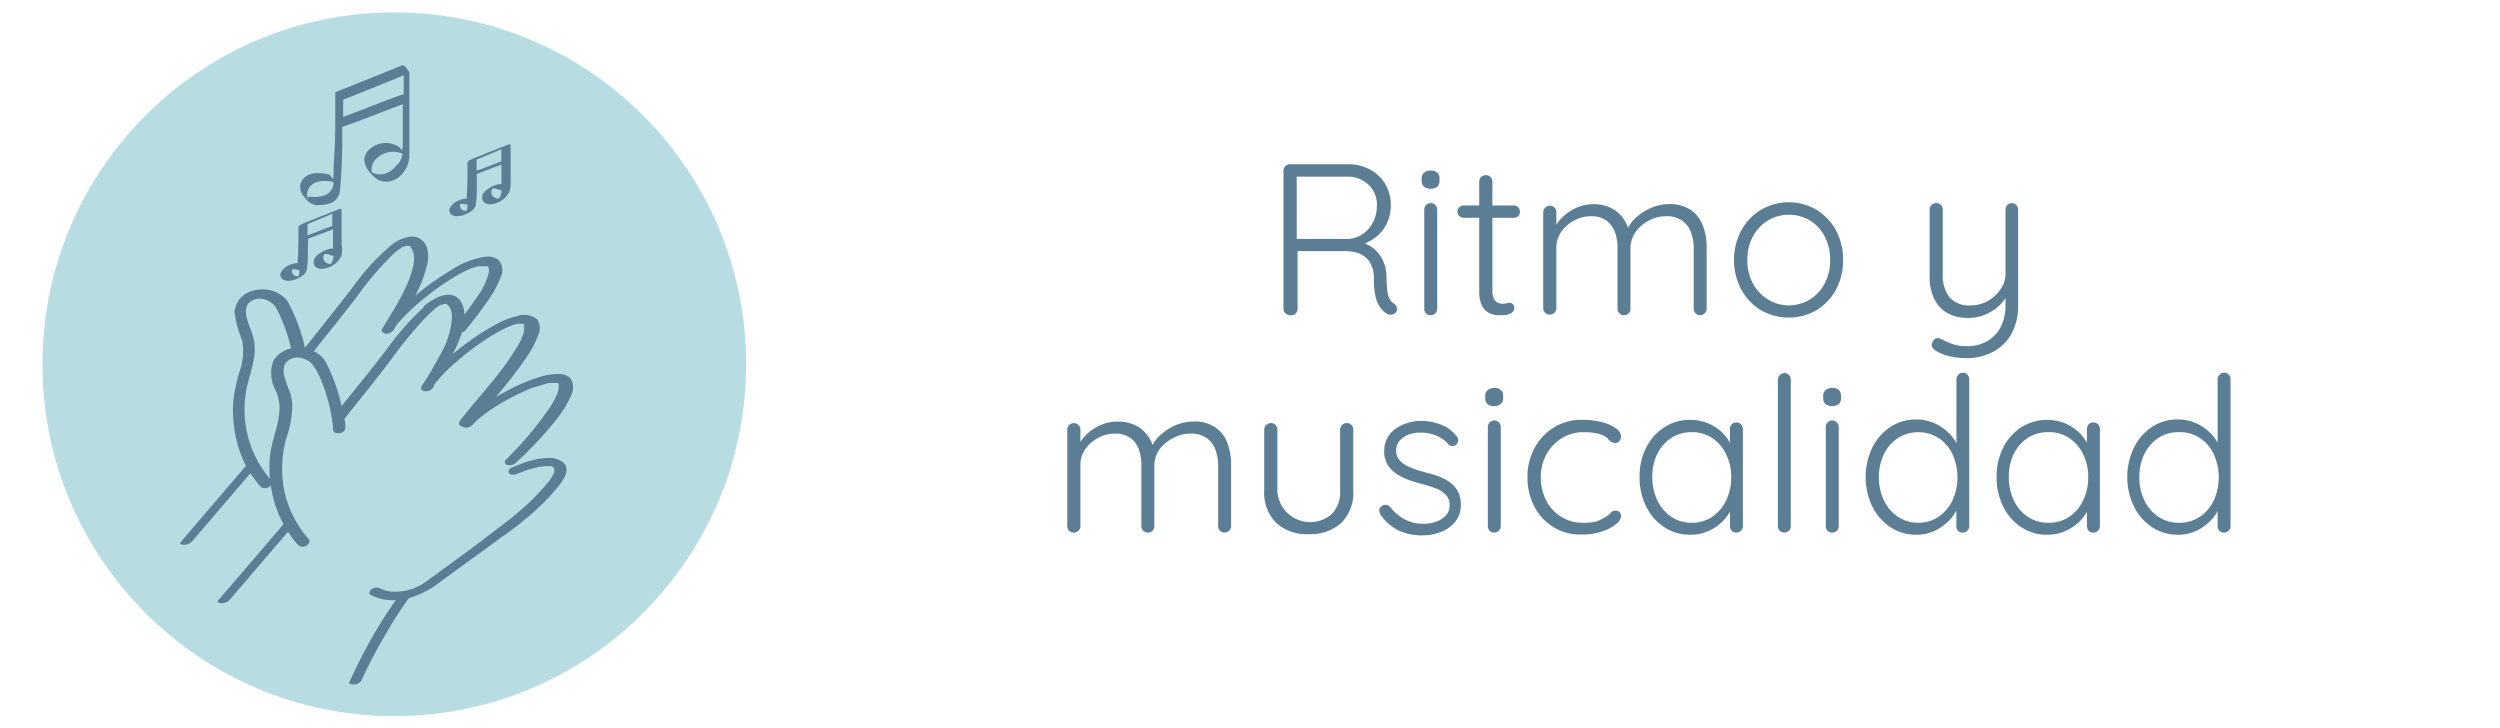<svg id="Capa_2" data-name="Capa 2" xmlns="http://www.w3.org/2000/svg" viewBox="0 0 241.51 70.37"><defs><style>.cls-1{fill:#b7dde2;}.cls-2{fill:#5c7e94;}</style></defs><circle class="cls-1" cx="38.09" cy="35.19" r="33.99"/><g id="Ritmo_y_Musicalidad" data-name="Ritmo y Musicalidad"><path class="cls-2" d="M29.67,19h0"/><path class="cls-2" d="M30.64,19.8a3,3,0,0,0,1.47-.25,1.47,1.47,0,0,0,.74-1.3c.14-1.28.17-2.6.21-3.89,0-.7,0-1.41,0-2.12h.08c1.94-.67,3.84-1.47,5.77-2.17,0,.48,0,1,0,1.43l0,2.38a5.31,5.31,0,0,1-.05.68,1.35,1.35,0,0,0-.36-.39,2.32,2.32,0,0,0-2.73.19,1.47,1.47,0,0,0-.58,1.14,2.27,2.27,0,0,0,.71,1.33,1.81,1.81,0,0,0,1.23.72,2,2,0,0,0,1.42-.46,2.79,2.79,0,0,0,1-2c0-.62,0-1.25,0-1.87l0-3.7,0-2.48c0-.12-.51-.8-.64-.75l-5.72,2.3-.8.32v0c0,.9,0,1.79,0,2.69,0,0,0,.11,0,.19,0,1.45-.07,2.91-.16,4.36,0,.4,0,.8-.06,1.2l0-.06c-.09-.11-.27-.41-.43-.45-1-.21-2.34-.25-2.7.91A1.3,1.3,0,0,0,29.38,19a1.82,1.82,0,0,0,1.26.85m7.75-4a2.28,2.28,0,0,1-1.06.88,1.61,1.61,0,0,1-1.42-.1l0-.09a1.14,1.14,0,0,1,0-.37,1.27,1.27,0,0,1,.29-.67,2.29,2.29,0,0,1,2.7-.64,2.55,2.55,0,0,1-.45,1M33.12,9.62l.09,0a2.66,2.66,0,0,1,.39-.16l3.33-1.34L39,7.27c0,.62,0,1.25,0,1.87a.32.32,0,0,0-.14,0c-1.92.67-3.8,1.46-5.71,2.15V9.8a1.08,1.08,0,0,1,0-.18m-3.46,9.3a1.3,1.3,0,0,1,0-.34c.27-1.16,1.56-1.22,2.52-1l0,.22a1.31,1.31,0,0,1-.81,1.05A3,3,0,0,1,30,19,1.3,1.3,0,0,1,29.7,19h0c.18.15,0,.33,0,.12l0-.13c-.07,0-.14-.08-.2-.1a.62.62,0,0,1,.2.1v0"/><path class="cls-2" d="M43.92,20.87a1.91,1.91,0,0,0,1.12-.2c.4-.18.83-.42.92-.89a8.89,8.89,0,0,0,.1-1.36c0-.54,0-1.08,0-1.61.8-.3,1.58-.62,2.38-.9v.86c0,.33,0,.66,0,1a2.27,2.27,0,0,0-1,.3c-.41.22-1,.63-.84,1.19s.86.55,1.33.36a2.09,2.09,0,0,0,1.31-1.19,3.25,3.25,0,0,0,.09-1.08l0-1.94c0-.48,0-1,0-1.44,0-.06-.26,0-.26,0l-3.28,1.31c-.14.06-.63.24-.63.43,0,1.16,0,2.31-.08,3.47a1.68,1.68,0,0,0-.71.17,1.57,1.57,0,0,0-.92.77.53.53,0,0,0,.4.72m2.19-4.31c0-.37,0-.74,0-1.11l2.39-1c0,.39,0,.78,0,1.17-.8.3-1.59.62-2.39.9m2.16,2.68h0m-.11,0H48a.7.7,0,0,1-.51-.42.59.59,0,0,1,0-.35,1.26,1.26,0,0,1,.1-.18c-.07,0-.18,0,0,0h.06l0-.08a.07.07,0,0,1,0,.08.49.49,0,0,1,.17,0,.87.87,0,0,1,.41.14c.05,0,.14,0,.23,0a1.53,1.53,0,0,1-.15.63,1.82,1.82,0,0,1-.15.23m-3,.48c0,.07,0,.14,0,.21a1.34,1.34,0,0,1-.07.4s0,0,0,.05a.66.66,0,0,1-.49-.12.48.48,0,0,1-.11-.56,2.52,2.52,0,0,1,.47.06.51.51,0,0,0,.23,0"/><path class="cls-2" d="M47.63,18.26l0,0,0,0h0"/><path class="cls-2" d="M27.6,27.11a1.91,1.91,0,0,0,1.12-.2c.41-.18.83-.42.92-.89a8.8,8.8,0,0,0,.1-1.36c0-.54,0-1.08.05-1.61l2.38-.9V23c0,.33,0,.66,0,1a2.2,2.2,0,0,0-1,.3c-.42.22-1,.63-.85,1.19s.87.55,1.33.37A2.15,2.15,0,0,0,33,24.67,3.33,3.33,0,0,0,33,23.58l0-1.94c0-.48,0-1,0-1.44,0-.06-.25,0-.26,0l-3.28,1.32c-.14.05-.63.24-.63.43,0,1.15,0,2.31-.08,3.46a1.84,1.84,0,0,0-.71.17,1.55,1.55,0,0,0-.92.78.53.53,0,0,0,.4.71m2.19-4.3c0-.37,0-.75,0-1.12l2.39-1c0,.39,0,.78,0,1.18-.8.29-1.59.61-2.39.9M32,25.49h0m-.11,0h-.12a.7.7,0,0,1-.51-.42.59.59,0,0,1,0-.35l.1-.18c-.07,0-.18,0,0,0h.06l0-.08a.1.1,0,0,1,0,.08.86.86,0,0,1,.16,0,1,1,0,0,1,.41.14c.05,0,.14,0,.23,0a1.52,1.52,0,0,1-.14.63,1.34,1.34,0,0,1-.16.23m-3,.48c0,.07,0,.14,0,.22a1.76,1.76,0,0,1-.06.39s0,0,0,.05a.67.67,0,0,1-.5-.12.49.49,0,0,1-.11-.56,2.42,2.42,0,0,1,.47.06.33.33,0,0,0,.23,0"/><path class="cls-2" d="M31.31,24.5l0,0,.05,0h0"/><path class="cls-2" d="M39.28,23.67h0"/><path class="cls-2" d="M39.54,23.65h0l0,0"/><path class="cls-2" d="M52.81,44.24a8.15,8.15,0,0,0-2.18.46l-1.17.45c-.19.08-.45.34-.28.56s.56.16.78.07a11.57,11.57,0,0,1,2-.65,4.38,4.38,0,0,1,.8-.1l.32,0,.08,0,.11,0a.39.39,0,0,1,.11.06l.08.06.08.11s0-.05,0,0l0,.08v0h0a1.66,1.66,0,0,1,0,.22c0,.11,0,.07-.07.19a2.44,2.44,0,0,1-.14.28,4.27,4.27,0,0,1-.37.54,21,21,0,0,1-3,3c-.34.29-.67.55-1,.81L45.52,53l-3.69,2.69c-.27.19-.53.4-.8.58a5,5,0,0,1-3.31.87,3,3,0,0,1-1-.3.83.83,0,0,0-.83.08c-.17.12-.34.43-.07.56a4.59,4.59,0,0,0,2.42.49c-.71,1-1.36,2-2,3.1a47.63,47.63,0,0,0-2.48,4.82c-.11.24.39.24.5.22a.81.81,0,0,0,.66-.38A46,46,0,0,1,37.42,61a34.24,34.24,0,0,1,2.09-3.23,8.46,8.46,0,0,0,2.68-1.31l3.62-2.64,3.74-2.72c.35-.26.69-.51,1-.79a22.67,22.67,0,0,0,3.33-3.24c.46-.58,1.29-1.67.57-2.36a2.14,2.14,0,0,0-1.66-.45"/><path class="cls-2" d="M42.87,29.32l0,0h0l0,0"/><path class="cls-2" d="M55.18,36.64A1.47,1.47,0,0,0,54,36.13a5.5,5.5,0,0,0-1.8.27,18.49,18.49,0,0,0-4,1.79l-.31.18c.39-.46.78-.93,1.15-1.4.64-.8,1.26-1.62,1.83-2.47A9.2,9.2,0,0,0,52,32.35a1.5,1.5,0,0,0-.13-1.52A2,2,0,0,0,50,30.52a8.14,8.14,0,0,0-2.27.92,23,23,0,0,0-2.6,1.67c-.48.35-.94.72-1.4,1.1l.23-.45a15.19,15.19,0,0,0,.68-1.66.66.66,0,0,0,.34-.21c.72-.89,1.43-1.79,2.07-2.73a10,10,0,0,0,1.31-2.37,1.49,1.49,0,0,0-.22-1.7,1.75,1.75,0,0,0-1.24-.29,8,8,0,0,0-3.37,1.33,25,25,0,0,0-3.42,2.44l.15-.29a11.82,11.82,0,0,0,.94-2.48,3.17,3.17,0,0,0,0-2,1.52,1.52,0,0,0-1.58-.94,3.7,3.7,0,0,0-1.95.93,22.24,22.24,0,0,0-3.55,3.89c-1.53,2-3.1,3.95-4.66,5.92a16.91,16.91,0,0,0-.82-2.68q-.29-.7-.63-1.38a2.32,2.32,0,0,0-.8-1,3.17,3.17,0,0,0-2.78-.45,2.28,2.28,0,0,0-1.77,2.06,11,11,0,0,0,.75,2.79,6.15,6.15,0,0,1-.28,3,15.47,15.47,0,0,0-.6,2.86,11.54,11.54,0,0,0,.12,2.69A11.05,11.05,0,0,0,23.76,45l-6.3,7.36c-.18.2.15.27.3.27a1.14,1.14,0,0,0,.77-.3l5.66-6.61a13,13,0,0,0,.95,1.26.68.68,0,0,0,.8.1.53.53,0,0,0,.22-.18,11,11,0,0,0,1.23,3.74L21.08,58c-.17.21.16.28.3.28a1.17,1.17,0,0,0,.78-.3l5.66-6.61a9.57,9.57,0,0,0,.95,1.25.66.66,0,0,0,.8.11c.19-.1.46-.41.26-.64a10.39,10.39,0,0,1-2.34-4.57,10.85,10.85,0,0,1,.19-5.25,10.09,10.09,0,0,0,.56-3.07,4.82,4.82,0,0,0-.3-1.5,9.63,9.63,0,0,1-.48-1.4,1.75,1.75,0,0,1,.08-1.15,1.24,1.24,0,0,1,.78-.55,1.5,1.5,0,0,1,1.08.08,1.81,1.81,0,0,1,.85.61A8,8,0,0,1,31,36.68a16.21,16.21,0,0,1,.56,1.57,15.6,15.6,0,0,1,.63,3.31c0,.3.49.33.7.27a.55.55,0,0,0,.47-.58c0-.27,0-.53-.09-.79,1.58-2,3.19-3.93,4.71-6a39.69,39.69,0,0,1,3.15-3.8c.14-.15.28-.28.43-.42l.22-.21h0a.69.69,0,0,1,.13-.11c.13-.11.26-.22.4-.32l.22-.14.06,0,.06,0,.2-.09h0s0,0,0,0h0l.15,0h0c-.14,0-.05,0,0,0h0l.09,0h.06l.07.05,0,0,.08.09a1.2,1.2,0,0,1,.32.69,2.86,2.86,0,0,1,0,.92A8.36,8.36,0,0,1,43,33.35a38.9,38.9,0,0,1-2.29,4c-.14.25.13.43.35.45a.8.8,0,0,0,.76-.34l.12-.18,0-.06,0-.05c.11-.15.22-.29.34-.43.26-.31.54-.6.83-.89a25.16,25.16,0,0,1,2.06-1.79,24.15,24.15,0,0,1,2.38-1.66l.49-.29.6-.32c.18-.08.35-.17.53-.24l.21-.09.13-.05h0l0,0,.46-.13c.05,0,.29-.05.09,0l.23,0h.21l.06,0h0l0,0a.21.21,0,0,0,.07.05l0,.06s0,0,0,.06,0,.1,0,.15a.52.52,0,0,1,0,.11v.13a1.77,1.77,0,0,1-.08.4,1.82,1.82,0,0,1-.12.35,3.82,3.82,0,0,1-.21.46,10.93,10.93,0,0,1-.6,1c-.5.77-1,1.48-1.59,2.21-1.17,1.49-2.45,2.89-3.6,4.4a.31.31,0,0,0,.14.52A.87.87,0,0,0,45.7,41a4.57,4.57,0,0,1,.43-.45l.07-.06.13-.11.31-.24a16.7,16.7,0,0,1,1.57-1.07c.35-.21.51-.3.86-.49s.61-.33.92-.48l1-.46.46-.19.2-.07.12,0,0,0a8.34,8.34,0,0,1,.85-.26L53,37h0l.22,0h.53l.11,0h0l.1.07,0,0s0,.05,0,.08l0,.06a.68.68,0,0,1,0,.14h0a.06.06,0,0,1,0,.06.81.81,0,0,1,0,.16,2.22,2.22,0,0,1-.09.37,7.73,7.73,0,0,1-1,1.77,32.09,32.09,0,0,1-4,4.69.3.3,0,0,0,.14.52.88.88,0,0,0,.83-.22A35.1,35.1,0,0,0,54,40.2a9.49,9.49,0,0,0,1.17-2,1.65,1.65,0,0,0,0-1.54m-8-10.94h0s0,0,0,0M47,25.62s0,0,0,0m-7.58-2h0m-13,11.21a3.36,3.36,0,0,0,.21,2.88,4.64,4.64,0,0,1,.38,1.56,6.86,6.86,0,0,1-.2,1.63c-.23,1-.58,2-.72,3.06a10.49,10.49,0,0,0,0,2.31,10.34,10.34,0,0,1-2.21-9c.22-.94.55-1.86.68-2.82a5.71,5.71,0,0,0,0-1.43,6.29,6.29,0,0,0-.41-1.36C23.91,31,23.48,30,24,29.31a1.57,1.57,0,0,1,.8-.43,1.63,1.63,0,0,1,1,.14,1.8,1.8,0,0,1,.84.67,11.13,11.13,0,0,1,.66,1.4,15.67,15.67,0,0,1,.82,2.57,2.65,2.65,0,0,0-1.7,1.17m16.59-5.56h0m0,0h0m0,0s0,0,0,0h0M41,29.62a26.14,26.14,0,0,0-3.55,4C36,35.53,34.49,37.38,33,39.22a16.74,16.74,0,0,0-1.49-4.15,2.27,2.27,0,0,0-.85-.94,2.43,2.43,0,0,0-.35-.2c1.42-1.78,2.86-3.55,4.23-5.36a31,31,0,0,1,3.19-3.77,6.84,6.84,0,0,1,.77-.67l.4-.28.05,0,.06,0,.21-.1h.05l0,0,0,0h0l.14,0h0c-.14,0,0,0,0,0h.08s.08,0,.11.06l0,0s0,0,0,0a1.07,1.07,0,0,1,.14.16,1.66,1.66,0,0,1,.25.74,2.65,2.65,0,0,1,0,.4,5.17,5.17,0,0,1-.07.55,9.58,9.58,0,0,1-.77,2.2c-.64,1.37-1.47,2.62-2.24,3.92-.15.24.13.42.34.45a.85.85,0,0,0,.77-.35c.05-.08.1-.17.16-.25l0-.06.12-.16c.16-.2.34-.4.51-.59.42-.45.86-.87,1.31-1.28s1-.84,1.52-1.24,1.1-.82,1.68-1.19l.83-.51.12-.07.19-.1c.13-.07.27-.15.41-.21s.5-.24.76-.35l.1,0,.13-.05.35-.1.14,0h0l.28,0H47l.1,0h0l.08.06s0,0,0,0l0,.06h0v0a1,1,0,0,1,0,.65,7.15,7.15,0,0,1-1.19,2.33c-.36.54-.74,1.07-1.14,1.58a2.29,2.29,0,0,0-.29-1.2c-.87-1.49-2.76-.36-3.68.43m13.09,7.44h0"/><path class="cls-2" d="M50.64,31.26h0"/></g><path class="cls-2" d="M124.69,30.45a.76.76,0,0,1-.51-.18.59.59,0,0,1-.19-.44V16.5a.61.61,0,0,1,.17-.44.62.62,0,0,1,.45-.19h5.62a4.41,4.41,0,0,1,2.13.51,3.83,3.83,0,0,1,1.47,1.41,4,4,0,0,1,.53,2,4,4,0,0,1-.34,1.68,3.56,3.56,0,0,1-.93,1.29,4.35,4.35,0,0,1-1.36.8l-.73-.25a3.37,3.37,0,0,1,1.44.51A3.18,3.18,0,0,1,133.51,25a3.72,3.72,0,0,1,.43,1.76,13.58,13.58,0,0,0,.09,1.39,2.25,2.25,0,0,0,.22.75,1.22,1.22,0,0,0,.38.4.61.61,0,0,1,.28.35.52.52,0,0,1,0,.44.53.53,0,0,1-.25.24.8.8,0,0,1-.34.07.68.68,0,0,1-.31-.08,2,2,0,0,1-.6-.52,2.8,2.8,0,0,1-.49-1,7.35,7.35,0,0,1-.2-1.92,3,3,0,0,0-.26-1.32,2.13,2.13,0,0,0-.67-.8,2.31,2.31,0,0,0-.89-.4,4.47,4.47,0,0,0-.93-.1h-4.85l.23-.32v5.9a.66.66,0,0,1-.17.44A.57.57,0,0,1,124.69,30.45Zm.38-7.37h5.23a2.79,2.79,0,0,0,1.32-.46,3,3,0,0,0,1-1.11,3.42,3.42,0,0,0,.39-1.66,2.62,2.62,0,0,0-.8-2,2.86,2.86,0,0,0-2.09-.78h-5l.15-.27v6.54Z"/><path class="cls-2" d="M138.21,18.23a1,1,0,0,1-.66-.2.74.74,0,0,1-.21-.57v-.21a.69.69,0,0,1,.24-.57.92.92,0,0,1,.65-.2.87.87,0,0,1,.62.2.74.74,0,0,1,.21.57v.21a.74.74,0,0,1-.21.57A.94.94,0,0,1,138.21,18.23Zm.63,11.6a.63.63,0,0,1-.19.44.62.62,0,0,1-.44.18.6.6,0,0,1-.46-.18.65.65,0,0,1-.16-.44V20.25a.61.61,0,0,1,.17-.44.63.63,0,0,1,1.08.44Z"/><path class="cls-2" d="M141.4,19.85h4.85a.54.54,0,0,1,.42.18.6.6,0,0,1,.16.43.56.56,0,0,1-.16.41.57.57,0,0,1-.42.17H141.4a.58.58,0,0,1-.43-.18.58.58,0,0,1-.18-.42A.54.54,0,0,1,141,20,.61.61,0,0,1,141.4,19.85Zm2.14-2.93a.61.61,0,0,1,.45.18.62.62,0,0,1,.18.44V28a2,2,0,0,0,.15.87.85.85,0,0,0,.41.39,1.47,1.47,0,0,0,.5.09.94.94,0,0,0,.3-.05.73.73,0,0,1,.3-.05.42.42,0,0,1,.33.14.53.53,0,0,1,.13.38.59.59,0,0,1-.33.49,1.54,1.54,0,0,1-.79.19l-.57,0a2,2,0,0,1-.77-.23,1.58,1.58,0,0,1-.66-.69,3.13,3.13,0,0,1-.27-1.44V17.54a.62.62,0,0,1,.18-.44A.65.65,0,0,1,143.54,16.92Z"/><path class="cls-2" d="M153.94,19.73a3.59,3.59,0,0,1,2.2.67,3.47,3.47,0,0,1,1.25,2l-.29.09.13-.38a3.32,3.32,0,0,1,.9-1.17,5.24,5.24,0,0,1,1.45-.89,4.33,4.33,0,0,1,1.64-.33,3.59,3.59,0,0,1,2.12.56,3.18,3.18,0,0,1,1.16,1.51,5.73,5.73,0,0,1,.37,2.13v5.9a.62.62,0,0,1-.18.44.6.6,0,0,1-.45.18.58.58,0,0,1-.45-.18.66.66,0,0,1-.17-.44V24a4.42,4.42,0,0,0-.27-1.57,2.41,2.41,0,0,0-.86-1.12,2.58,2.58,0,0,0-1.56-.42,3.36,3.36,0,0,0-1.64.42A3.5,3.5,0,0,0,158,22.43a2.7,2.7,0,0,0-.49,1.57v5.83a.62.62,0,0,1-.18.44.61.61,0,0,1-.45.18.57.57,0,0,1-.44-.18.62.62,0,0,1-.18-.44v-5.9A4.35,4.35,0,0,0,156,22.4a2.4,2.4,0,0,0-.81-1.09,2.51,2.51,0,0,0-1.52-.42,3.32,3.32,0,0,0-1.62.42,3.6,3.6,0,0,0-1.23,1.09,2.66,2.66,0,0,0-.47,1.53v5.9a.64.64,0,0,1-1.27,0V20.5a.63.63,0,0,1,.19-.44.66.66,0,0,1,.46-.19.62.62,0,0,1,.45.19.61.61,0,0,1,.17.44v1.93l-.56.78a3.17,3.17,0,0,1,.41-1.25,4.23,4.23,0,0,1,.9-1.13,4.74,4.74,0,0,1,1.29-.8A3.84,3.84,0,0,1,153.94,19.73Z"/><path class="cls-2" d="M178.05,25.12a5.9,5.9,0,0,1-.68,2.84,5.19,5.19,0,0,1-1.88,2,5.38,5.38,0,0,1-5.38,0,5.24,5.24,0,0,1-1.9-2,6.13,6.13,0,0,1,0-5.69,5.31,5.31,0,0,1,1.9-2,5.32,5.32,0,0,1,5.38,0,5.26,5.26,0,0,1,1.88,2A5.89,5.89,0,0,1,178.05,25.12Zm-1.25,0a4.74,4.74,0,0,0-.52-2.26,3.81,3.81,0,0,0-3.5-2.11,3.77,3.77,0,0,0-2,.56,4,4,0,0,0-1.45,1.55,4.74,4.74,0,0,0-.53,2.26,4.67,4.67,0,0,0,.53,2.25,4.16,4.16,0,0,0,1.45,1.55,3.79,3.79,0,0,0,2,.58,3.85,3.85,0,0,0,2.08-.58,4,4,0,0,0,1.42-1.55A4.67,4.67,0,0,0,176.8,25.12Z"/><path class="cls-2" d="M194.34,19.62a.62.62,0,0,1,.45.19.66.66,0,0,1,.17.44v9.18a5.69,5.69,0,0,1-.66,2.85A4.4,4.4,0,0,1,192.51,34a5.39,5.39,0,0,1-2.57.6,6.66,6.66,0,0,1-1.65-.2,4.39,4.39,0,0,1-1.24-.49,1.1,1.1,0,0,1-.38-.36.48.48,0,0,1,0-.45.62.62,0,0,1,.33-.39.52.52,0,0,1,.44,0,11.19,11.19,0,0,0,1,.46,4.09,4.09,0,0,0,1.53.27,3.86,3.86,0,0,0,2-.48,3.36,3.36,0,0,0,1.31-1.38,4.65,4.65,0,0,0,.46-2.16V28l.15.52a3.57,3.57,0,0,1-.9,1.13,4.42,4.42,0,0,1-1.31.78,4.2,4.2,0,0,1-1.56.28,3.87,3.87,0,0,1-2.07-.51,3.15,3.15,0,0,1-1.23-1.4,5.09,5.09,0,0,1-.41-2.11V20.25a.62.62,0,0,1,.18-.44.63.63,0,0,1,.47-.19.62.62,0,0,1,.45.19.66.66,0,0,1,.17.44v6.2a3.45,3.45,0,0,0,.64,2.25,2.49,2.49,0,0,0,2.07.8,3.33,3.33,0,0,0,1.65-.43,3.58,3.58,0,0,0,1.22-1.13,2.57,2.57,0,0,0,.48-1.49v-6.2a.66.66,0,0,1,.17-.44A.59.59,0,0,1,194.34,19.62Z"/><path class="cls-2" d="M108,40.73a3.62,3.62,0,0,1,2.21.67,3.52,3.52,0,0,1,1.25,2l-.3.09.13-.38a3.24,3.24,0,0,1,.91-1.17,5,5,0,0,1,1.44-.89,4.34,4.34,0,0,1,1.65-.33,3.56,3.56,0,0,1,2.11.56,3.14,3.14,0,0,1,1.17,1.51,6,6,0,0,1,.36,2.13v5.9a.66.66,0,0,1-.17.44.61.61,0,0,1-.45.18.59.59,0,0,1-.46-.18.66.66,0,0,1-.17-.44V45a4.42,4.42,0,0,0-.27-1.57,2.39,2.39,0,0,0-.85-1.12,2.62,2.62,0,0,0-1.56-.42,3.4,3.4,0,0,0-1.65.42A3.67,3.67,0,0,0,112,43.43a2.78,2.78,0,0,0-.49,1.57v5.83a.66.66,0,0,1-.17.44.65.65,0,0,1-.9,0,.62.62,0,0,1-.18-.44v-5.9a4.35,4.35,0,0,0-.25-1.53,2.26,2.26,0,0,0-.81-1.09,2.47,2.47,0,0,0-1.52-.42,3.25,3.25,0,0,0-1.61.42,3.51,3.51,0,0,0-1.23,1.09,2.59,2.59,0,0,0-.47,1.53v5.9a.59.59,0,0,1-.19.44.65.65,0,0,1-.9,0,.62.62,0,0,1-.18-.44V41.5a.59.59,0,0,1,.19-.44.63.63,0,0,1,1.08.44v1.93l-.56.78a3.15,3.15,0,0,1,.4-1.25,4.08,4.08,0,0,1,.91-1.13,4.54,4.54,0,0,1,1.28-.8A3.88,3.88,0,0,1,108,40.73Z"/><path class="cls-2" d="M130.11,40.87a.62.62,0,0,1,.45.19.61.61,0,0,1,.17.44v5.87a4.09,4.09,0,0,1-1.16,3.15,4.46,4.46,0,0,1-3.15,1.08,4.39,4.39,0,0,1-3.13-1.08,4.12,4.12,0,0,1-1.16-3.15V41.5a.59.59,0,0,1,.19-.44.64.64,0,0,1,.46-.19.62.62,0,0,1,.45.19.66.66,0,0,1,.17.44v5.87a3.17,3.17,0,0,0,5.26,2.28,3,3,0,0,0,.8-2.28V41.5a.62.62,0,0,1,.18-.44A.63.63,0,0,1,130.11,40.87Z"/><path class="cls-2" d="M133.4,49.77a.89.89,0,0,1-.16-.49.49.49,0,0,1,.26-.39.46.46,0,0,1,.39-.12.64.64,0,0,1,.4.2,4.43,4.43,0,0,0,1.37,1.18,3.81,3.81,0,0,0,1.9.45,3.58,3.58,0,0,0,1.16-.2,2.28,2.28,0,0,0,.95-.6,1.46,1.46,0,0,0,.37-1,1.4,1.4,0,0,0-.37-1,2.72,2.72,0,0,0-1-.63,10.68,10.68,0,0,0-1.28-.41,13.51,13.51,0,0,1-1.36-.42,4.87,4.87,0,0,1-1.18-.61,2.64,2.64,0,0,1-.82-.88,2.42,2.42,0,0,1-.31-1.27,2.6,2.6,0,0,1,.47-1.54,3.07,3.07,0,0,1,1.3-1,4.51,4.51,0,0,1,1.86-.38,5.22,5.22,0,0,1,1.14.14,4.89,4.89,0,0,1,1.19.44,3.54,3.54,0,0,1,1,.86.57.57,0,0,1,.19.42.63.63,0,0,1-.21.45.58.58,0,0,1-.38.12.53.53,0,0,1-.37-.18,3,3,0,0,0-1.19-.84,3.79,3.79,0,0,0-1.48-.28,3.48,3.48,0,0,0-1.13.18,2.17,2.17,0,0,0-.89.59,1.52,1.52,0,0,0-.35,1,1.46,1.46,0,0,0,.43,1,3,3,0,0,0,1,.62,12.5,12.5,0,0,0,1.42.46,12.15,12.15,0,0,1,1.29.39,4.82,4.82,0,0,1,1.08.58,2.6,2.6,0,0,1,.75.86,2.73,2.73,0,0,1,.28,1.31,2.54,2.54,0,0,1-.51,1.59,3.35,3.35,0,0,1-1.36,1,5.06,5.06,0,0,1-1.9.35,5.48,5.48,0,0,1-2.18-.44A4.64,4.64,0,0,1,133.4,49.77Z"/><path class="cls-2" d="M144.35,39.23a.94.94,0,0,1-.65-.2.71.71,0,0,1-.22-.57v-.21a.69.69,0,0,1,.24-.57,1,1,0,0,1,.65-.2.86.86,0,0,1,.62.2.71.71,0,0,1,.22.57v.21A.71.71,0,0,1,145,39,.94.94,0,0,1,144.35,39.23Zm.63,11.6a.59.59,0,0,1-.19.44.6.6,0,0,1-.44.18.58.58,0,0,1-.45-.18.61.61,0,0,1-.17-.44V41.25a.62.62,0,0,1,.18-.44.58.58,0,0,1,.44-.19.63.63,0,0,1,.63.63Z"/><path class="cls-2" d="M152.91,40.56a7.09,7.09,0,0,1,1.84.22,4.07,4.07,0,0,1,1.34.59,1,1,0,0,1,.51.81.67.67,0,0,1-.15.41.45.45,0,0,1-.39.2.71.71,0,0,1-.43-.12,1.61,1.61,0,0,1-.3-.29,1.17,1.17,0,0,0-.44-.3,2.58,2.58,0,0,0-.78-.24,6.55,6.55,0,0,0-1.13-.09,3.92,3.92,0,0,0-2.11.58,4.35,4.35,0,0,0-1.48,1.56,4.52,4.52,0,0,0-.54,2.21,4.91,4.91,0,0,0,.52,2.25A3.91,3.91,0,0,0,153,50.5a4.39,4.39,0,0,0,1.28-.15A4.15,4.15,0,0,0,155,50a2.23,2.23,0,0,0,.59-.45.57.57,0,0,1,.47-.22.5.5,0,0,1,.41.16.58.58,0,0,1,.13.4,1.07,1.07,0,0,1-.49.74,4.28,4.28,0,0,1-1.34.71,6,6,0,0,1-2,.3,4.95,4.95,0,0,1-4.55-2.72,6,6,0,0,1-.66-2.84,5.73,5.73,0,0,1,.67-2.77,5.33,5.33,0,0,1,1.85-2A5,5,0,0,1,152.91,40.56Z"/><path class="cls-2" d="M167.74,40.81a.58.58,0,0,1,.45.19.63.63,0,0,1,.18.46v9.37a.59.59,0,0,1-.19.44.6.6,0,0,1-.44.18.62.62,0,0,1-.46-.18.65.65,0,0,1-.16-.44V48.35l.35-.15a2.59,2.59,0,0,1-.32,1.18,4.11,4.11,0,0,1-.89,1.13,4.63,4.63,0,0,1-1.32.83,4.23,4.23,0,0,1-1.63.32,4.47,4.47,0,0,1-2.53-.73,4.88,4.88,0,0,1-1.75-2,6.16,6.16,0,0,1-.64-2.85,6.09,6.09,0,0,1,.65-2.86,4.94,4.94,0,0,1,1.75-1.95,4.49,4.49,0,0,1,2.48-.71,4.43,4.43,0,0,1,1.67.31,4.48,4.48,0,0,1,1.37.86,4.1,4.1,0,0,1,.91,1.24,3.31,3.31,0,0,1,.34,1.44l-.44-.31V41.46a.66.66,0,0,1,.16-.46A.59.59,0,0,1,167.74,40.81Zm-4.33,9.69a3.45,3.45,0,0,0,2-.58,3.85,3.85,0,0,0,1.34-1.58,5.06,5.06,0,0,0,.49-2.26,4.84,4.84,0,0,0-.49-2.2,3.86,3.86,0,0,0-1.34-1.56,3.44,3.44,0,0,0-2-.57,3.55,3.55,0,0,0-1.95.55,3.87,3.87,0,0,0-1.35,1.53,4.9,4.9,0,0,0-.49,2.25,5.06,5.06,0,0,0,.49,2.26,3.93,3.93,0,0,0,1.34,1.58A3.45,3.45,0,0,0,163.41,50.5Z"/><path class="cls-2" d="M173,50.83a.59.59,0,0,1-.19.44.6.6,0,0,1-.43.18.61.61,0,0,1-.45-.18.62.62,0,0,1-.18-.44V36.67a.65.65,0,0,1,.63-.63.55.55,0,0,1,.44.19.6.6,0,0,1,.18.44Z"/><path class="cls-2" d="M177,39.23a1,1,0,0,1-.66-.2.74.74,0,0,1-.21-.57v-.21a.69.69,0,0,1,.24-.57.92.92,0,0,1,.65-.2.87.87,0,0,1,.62.2.74.74,0,0,1,.21.57v.21a.74.74,0,0,1-.21.57A.94.94,0,0,1,177,39.23Zm.63,11.6a.63.63,0,0,1-.19.44.62.62,0,0,1-.44.18.6.6,0,0,1-.46-.18.65.65,0,0,1-.16-.44V41.25a.61.61,0,0,1,.17-.44.63.63,0,0,1,1.08.44Z"/><path class="cls-2" d="M189.61,36a.58.58,0,0,1,.45.19.6.6,0,0,1,.18.44V50.83a.63.63,0,0,1-.19.44.62.62,0,0,1-.44.18.6.6,0,0,1-.46-.18.65.65,0,0,1-.16-.44V48.35l.35-.29A2.8,2.8,0,0,1,189,49.3a4,4,0,0,1-.89,1.16,4.5,4.5,0,0,1-1.33.87,4.07,4.07,0,0,1-1.64.33,4.47,4.47,0,0,1-2.51-.73,5.13,5.13,0,0,1-1.76-2,6.64,6.64,0,0,1,0-5.69,5.19,5.19,0,0,1,1.75-2,4.47,4.47,0,0,1,2.48-.72,4.32,4.32,0,0,1,1.65.31,4.56,4.56,0,0,1,1.36.86,4,4,0,0,1,.94,1.24,3.17,3.17,0,0,1,.34,1.44L189,44.1V36.67a.63.63,0,0,1,.16-.44A.58.58,0,0,1,189.61,36ZM185.28,50.5a3.46,3.46,0,0,0,2-.58,4,4,0,0,0,1.33-1.56,5.41,5.41,0,0,0,0-4.5,3.84,3.84,0,0,0-1.34-1.55,3.69,3.69,0,0,0-3.91,0A3.79,3.79,0,0,0,182,43.86a5,5,0,0,0-.49,2.24,5,5,0,0,0,.49,2.25,3.84,3.84,0,0,0,1.35,1.57A3.49,3.49,0,0,0,185.28,50.5Z"/><path class="cls-2" d="M202.23,40.81a.58.58,0,0,1,.45.19.63.63,0,0,1,.18.46v9.37a.63.63,0,0,1-.19.44.62.62,0,0,1-.44.18.6.6,0,0,1-.46-.18.65.65,0,0,1-.16-.44V48.35l.35-.15a2.59,2.59,0,0,1-.32,1.18,4.11,4.11,0,0,1-.89,1.13,4.63,4.63,0,0,1-1.32.83,4.23,4.23,0,0,1-1.63.32,4.47,4.47,0,0,1-2.53-.73,4.88,4.88,0,0,1-1.75-2,6.16,6.16,0,0,1-.64-2.85,6.09,6.09,0,0,1,.65-2.86,4.94,4.94,0,0,1,1.75-1.95,4.67,4.67,0,0,1,4.15-.4,4.32,4.32,0,0,1,1.36.86,4,4,0,0,1,.92,1.24,3.3,3.3,0,0,1,.33,1.44l-.43-.31V41.46a.66.66,0,0,1,.16-.46A.58.58,0,0,1,202.23,40.81ZM197.9,50.5a3.45,3.45,0,0,0,2-.58,3.93,3.93,0,0,0,1.34-1.58,5.06,5.06,0,0,0,.49-2.26,4.84,4.84,0,0,0-.49-2.2,3.93,3.93,0,0,0-1.34-1.56,3.44,3.44,0,0,0-2-.57,3.55,3.55,0,0,0-2,.55,3.79,3.79,0,0,0-1.35,1.53,4.9,4.9,0,0,0-.49,2.25,5.06,5.06,0,0,0,.49,2.26,3.85,3.85,0,0,0,1.34,1.58A3.45,3.45,0,0,0,197.9,50.5Z"/><path class="cls-2" d="M214.85,36a.58.58,0,0,1,.45.19.6.6,0,0,1,.18.44V50.83a.59.59,0,0,1-.19.44.6.6,0,0,1-.44.18.58.58,0,0,1-.45-.18.61.61,0,0,1-.17-.44V48.35l.35-.29a2.8,2.8,0,0,1-.31,1.24,3.87,3.87,0,0,1-.89,1.16,4.5,4.5,0,0,1-1.33.87,4.06,4.06,0,0,1-1.63.33,4.45,4.45,0,0,1-2.51-.73,5,5,0,0,1-1.76-2,6.55,6.55,0,0,1,0-5.69,5,5,0,0,1,1.75-2,4.42,4.42,0,0,1,2.48-.72,4.27,4.27,0,0,1,1.64.31,4.56,4.56,0,0,1,1.36.86,4,4,0,0,1,.94,1.24,3.19,3.19,0,0,1,.35,1.44l-.44-.31V36.67a.6.6,0,0,1,.17-.44A.55.55,0,0,1,214.85,36ZM210.52,50.5a3.44,3.44,0,0,0,2-.58,3.91,3.91,0,0,0,1.33-1.56,5.41,5.41,0,0,0,0-4.5,3.76,3.76,0,0,0-1.34-1.55,3.44,3.44,0,0,0-2-.56,3.47,3.47,0,0,0-2,.56,3.86,3.86,0,0,0-1.35,1.55,5,5,0,0,0-.49,2.24,5,5,0,0,0,.49,2.25,3.92,3.92,0,0,0,1.35,1.57A3.49,3.49,0,0,0,210.52,50.5Z"/></svg>
